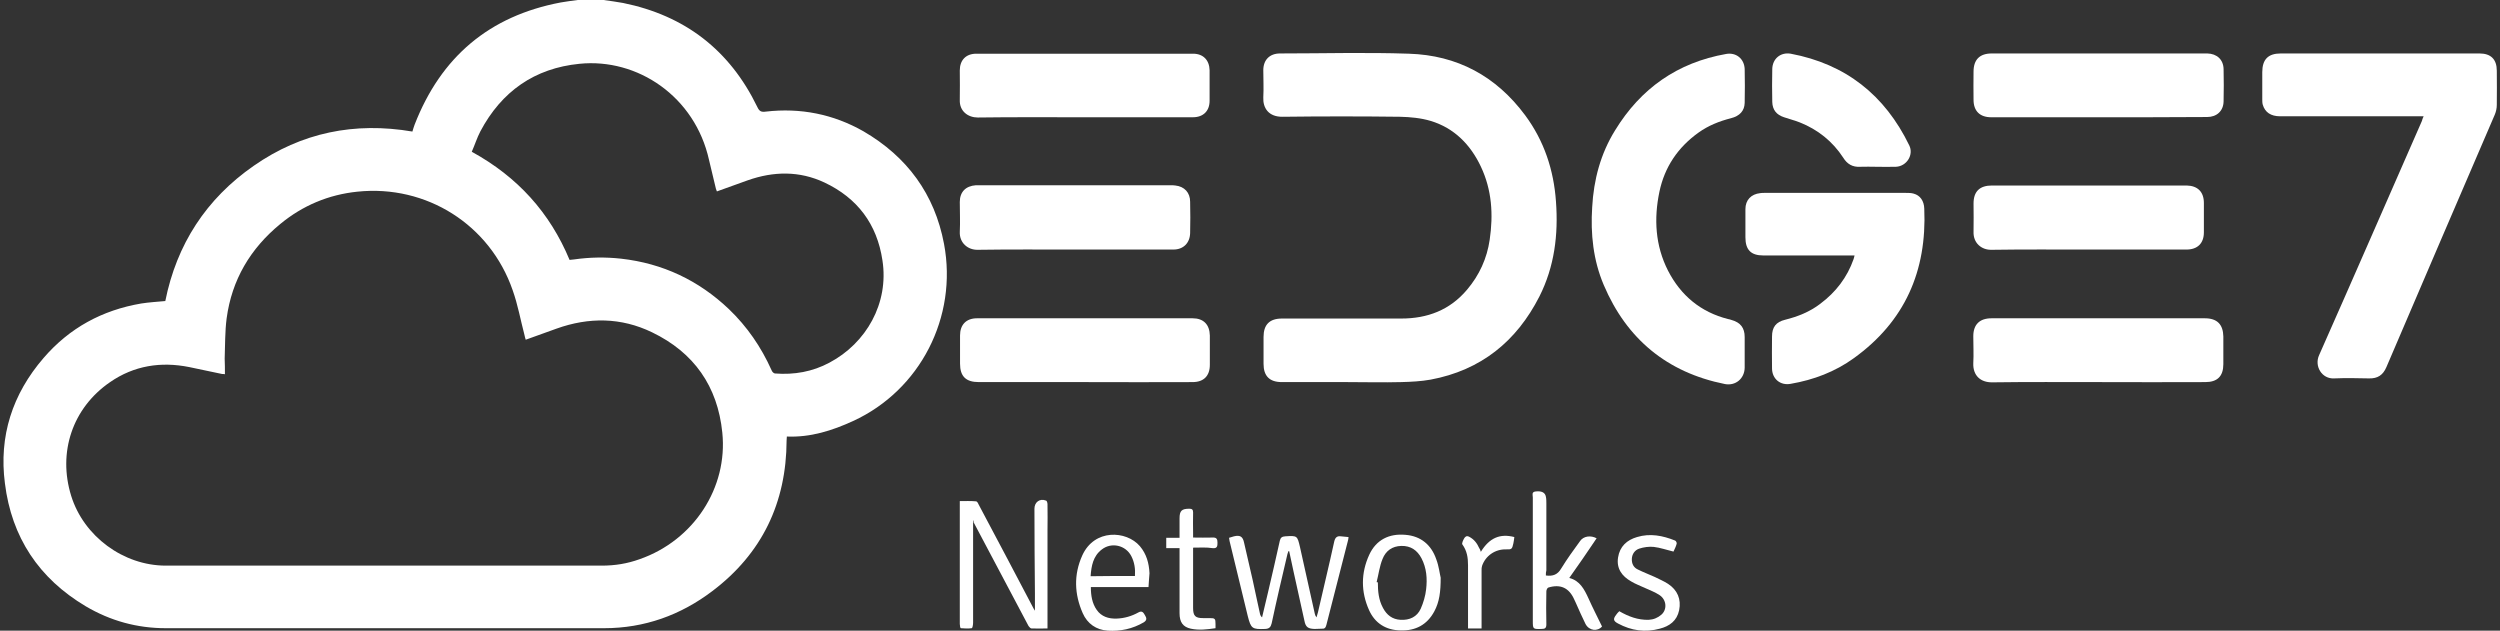 <?xml version="1.0" encoding="utf-8"?>
<!-- Generator: Adobe Illustrator 26.1.0, SVG Export Plug-In . SVG Version: 6.00 Build 0)  -->
<svg version="1.1" id="Layer_0_xA0_Image_1_" xmlns="http://www.w3.org/2000/svg" xmlns:xlink="http://www.w3.org/1999/xlink"
	 x="0px" y="0px" viewBox="0 0 1014.8 256" style="enable-background:new 0 0 1014.8 256;" xml:space="preserve">
<rect x="0" y="0" width="1014.8" height="256" fill="#333333" stroke="none"/>
<style type="text/css">
	.st0{fill:#FFFFFF;}
</style>
<g>
	<path class="st0" d="M245,0c2.6,0.4,5.3,0.7,7.9,1.2c25.1,5.1,43.3,19.1,54.5,42.2c0.8,1.7,1.5,2.2,3.5,1.9c14-1.6,27.3,1,39.6,8
		c17.7,10.3,28.9,25.5,32.7,45.7c5.6,29.7-9.7,59.4-36.9,71.9c-8.5,3.9-17.3,6.7-26.9,6.3c0,0.6-0.1,1.1-0.1,1.6
		c-0.1,25.3-10,45.9-30.1,61.1c-12.9,9.8-27.6,15.1-44,15.1c-59.3,0-118.6,0-177.9,0c-11.7,0-22.5-3-32.5-8.9
		c-19-11.3-30.1-28-32.8-49.9C-0.5,177.1,5,160,17.7,145.3c10.5-12.2,23.8-19.4,39.6-22.1c3.2-0.5,6.5-0.7,9.8-1
		c4.6-23,16.6-41.5,35.9-54.9c19.4-13.5,40.9-17.9,64.4-13.9c0.3-0.9,0.5-1.8,0.9-2.8C179,23.1,198.6,6.5,227.6,1
		c2.3-0.4,4.6-0.7,6.9-1C238,0,241.5,0,245,0z M91.3,151.9c-0.6-0.1-0.9-0.1-1.2-0.1c-4.4-0.9-8.9-1.9-13.3-2.8
		c-11.5-2.3-22.4-0.6-32.1,6.1c-15.3,10.5-21.3,28.5-15.8,46.2c5.1,16.4,21.2,28.3,38.4,28.3c59,0,118,0,177,0
		c5.3,0,10.3-0.8,15.3-2.6c22.1-7.7,35.9-29.1,33.6-51.4c-1.9-18.8-11.5-32.5-28.5-40.7c-12.6-6.1-25.7-6.2-38.8-1.5
		c-4.1,1.5-8.3,3-12.5,4.5c-0.2-0.7-0.4-1.3-0.5-1.9c-1.6-6.1-2.7-12.3-4.8-18.2c-9.2-26.6-35-42.9-63-40
		c-11.7,1.2-22.2,5.6-31.3,13.1c-12.2,10-19.7,22.7-21.8,38.3c-0.7,5.4-0.6,10.9-0.8,16.4C91.3,147.7,91.3,149.8,91.3,151.9z
		 M231.2,105.5c0.7-0.1,1.3-0.1,1.9-0.2c6.3-0.9,12.6-1,19-0.3c16.9,1.9,31.5,8.8,43.8,20.5c7.4,7.1,13.1,15.4,17.3,24.8
		c0.2,0.6,0.9,1.3,1.4,1.3c7.8,0.6,15.2-0.7,22.1-4.4c14.9-7.9,24.2-24.1,21.5-41.5C356,90.9,348,80.4,334.7,74.1
		c-10.2-4.8-20.7-4.6-31.2-0.9c-4.1,1.5-8.3,3-12.5,4.5c-0.2-0.5-0.3-0.8-0.4-1.1c-0.9-3.9-1.9-7.8-2.8-11.7
		c-5.7-25.7-29-41.4-52.6-39C217,27.7,203.6,37.1,195,53.3c-1.4,2.7-2.3,5.6-3.5,8.3C210.1,71.8,223.2,86.3,231.2,105.5z"/>
	<path class="st0" d="M546.8,155.1c-8.8,0-17.7,0-26.5,0c-5,0-7.4-2.5-7.4-7.4c0-3.6,0-7.2,0-10.9c0-5,2.4-7.5,7.5-7.5
		c16.1,0,32.3,0,48.4,0c10.6,0,19.7-3.4,26.7-11.7c5-5.9,8.1-12.7,9.2-20.3c1.5-10.2,0.9-20.2-3.6-29.7
		c-4.2-8.9-10.8-15.6-20.3-18.5c-4-1.2-8.3-1.6-12.5-1.7c-15.9-0.2-31.7-0.2-47.6,0c-5.8,0.1-8.1-3.6-7.9-7.9c0.2-3.7,0-7.4,0-11
		c0-4.2,2.6-6.8,6.8-6.8c17.4,0,34.9-0.5,52.3,0.1c19.6,0.6,35.4,9.1,47.2,25c7.7,10.4,11.6,22.2,12.5,35c1,13.4-0.6,26.4-6.7,38.5
		c-9.3,18.3-23.8,30-44.2,33.8c-3.9,0.7-8,0.9-12,1C561.4,155.3,554.1,155.1,546.8,155.1z"/>
	<path class="st0" d="M983.8,47.2c-0.9,0-1.5,0-2.1,0c-18.7,0-37.5,0-56.2,0c-3.7,0-6.1-1.6-7-4.7c-0.2-0.7-0.2-1.5-0.2-2.2
		c0-3.7,0-7.4,0-11c0-5.2,2.4-7.6,7.5-7.6c9.2,0,18.5,0,27.7,0c17.7,0,35.3,0,53,0c4.6,0,7,2.4,7,7c0,4.6,0.1,9.3,0,13.9
		c0,1.3-0.3,2.7-0.8,3.9c-14.7,34.2-29.4,68.3-44,102.5c-1.4,3.3-3.6,4.7-7.1,4.6c-4.7-0.1-9.4-0.2-14.1,0c-5,0.3-8.2-5-6.1-9.5
		c14-31.6,27.8-63.3,41.7-95C983.2,48.6,983.4,48.1,983.8,47.2z"/>
	<path class="st0" d="M708.2,142.8c0,2.2,0,4.3,0,6.5c-0.1,4.4-3.7,7.4-8,6.6c-23.5-4.7-39.9-18.3-49.2-40.2
		c-4.3-10.1-5.4-20.8-4.7-31.6c0.6-11.1,3.4-21.7,9.3-31.2c10.4-17,25.3-27.5,45.1-31c4-0.7,7.3,1.9,7.5,6.1c0.1,4.6,0.1,9.2,0,13.8
		c-0.1,3.2-2,5.3-5.6,6.2c-4.7,1.2-9.2,3-13.1,5.8c-8.4,6-13.8,14-15.9,24c-2.3,11-1.7,21.9,3.5,32.1c5.2,10.1,13.3,16.8,24.3,19.6
		c0.5,0.1,1,0.2,1.5,0.4c3.6,1,5.3,3.2,5.3,6.9C708.2,138.8,708.2,140.8,708.2,142.8z"/>
	<path class="st0" d="M752.8,103.7c-0.8,0-1.4,0-2,0c-11.7,0-23.3,0-35,0c-5.1,0-7.3-2.3-7.3-7.4c0-3.8,0-7.6,0-11.4
		c0-3.7,2.3-6.1,6-6.5c0.6-0.1,1.1-0.1,1.7-0.1c19.1,0,38.3,0,57.4,0c1.1,0,2.2,0,3.2,0.3c2.6,0.7,4.2,2.9,4.3,6.1
		c1.1,25.3-7.9,45.8-28.6,60.7c-7.6,5.5-16.3,8.8-25.6,10.4c-4.2,0.8-7.6-2-7.6-6.3c-0.1-4.3,0-8.6,0-12.9c0-3.8,1.6-5.9,5.3-6.8
		c5.2-1.3,10-3.2,14.3-6.5c6.3-4.7,10.9-10.7,13.5-18.1C752.6,104.8,752.6,104.3,752.8,103.7z"/>
	<path class="st0" d="M851.8,155.1c-14.3,0-28.6-0.1-43,0.1c-5,0.1-8-2.9-7.8-7.8c0.2-3.6,0-7.2,0-10.9c0-4.8,2.6-7.3,7.4-7.3
		c28.9,0,57.7,0,86.6,0c5,0,7.4,2.5,7.5,7.4c0,3.7,0,7.5,0,11.2c0,4.9-2.4,7.3-7.3,7.3C880.8,155.2,866.3,155.1,851.8,155.1z"/>
	<path class="st0" d="M440.4,155.1c-14.4,0-28.8,0-43.1,0c-5.2,0-7.6-2.3-7.6-7.5c0-3.8,0-7.6,0-11.4c0-4.4,2.5-7,6.9-7
		c29.2,0,58.3,0,87.5,0c4.4,0,6.9,2.5,7,7c0,4,0,7.9,0,11.9c0,4.5-2.5,7-7,7C469.5,155.2,455,155.1,440.4,155.1z"/>
	<path class="st0" d="M851.8,47.6c-14.5,0-29,0-43.5,0c-4.6,0-7.2-2.5-7.2-7.1c-0.1-3.8,0-7.6,0-11.4c0-4.9,2.5-7.4,7.4-7.4
		c27.6,0,55.1,0,82.7,0c1.6,0,3.2,0,4.8,0c3.9,0.1,6.5,2.5,6.6,6.3c0.1,4.4,0.1,8.8,0,13.2c-0.1,3.9-2.8,6.3-6.7,6.3
		C881.1,47.6,866.5,47.6,851.8,47.6z"/>
	<path class="st0" d="M440.4,47.6c-14.5,0-29-0.1-43.5,0.1c-3.9,0-7.5-2.5-7.3-7.2c0.1-4,0-7.9,0-11.9c0-4.2,2.5-6.8,6.7-6.8
		c29.3,0,58.7,0,88,0c4.1,0,6.6,2.6,6.7,6.7c0,4.1,0,8.3,0,12.4c0,4.2-2.6,6.7-6.8,6.7C469.7,47.6,455,47.6,440.4,47.6z"/>
	<path class="st0" d="M847.8,101.3c-13.1,0-26.3-0.1-39.4,0.1c-4,0.1-7.5-2.7-7.3-7.4c0.1-3.8,0-7.6,0-11.4c0-4.9,2.5-7.3,7.5-7.3
		c24.2,0,48.5,0,72.7,0c2.1,0,4.2,0,6.3,0c4.5,0.1,7,2.6,7,7.1c0,4,0,7.9,0,11.9c0,4.5-2.6,7-7.1,7
		C874.3,101.3,861,101.3,847.8,101.3z"/>
	<path class="st0" d="M436.3,101.3c-13.1,0-26.3-0.1-39.4,0.1c-4,0.1-7.5-2.8-7.3-7.3c0.2-4,0-8,0-12.1c0-4.1,2.4-6.5,6.5-6.8
		c0.5,0,0.9,0,1.4,0c25.9,0,51.7,0,77.6,0c0.7,0,1.4,0,2,0.1c3.7,0.4,6,2.9,6,6.6c0.1,4.2,0.1,8.5,0,12.7c-0.1,4-2.7,6.7-6.8,6.7
		C463,101.3,449.7,101.3,436.3,101.3z"/>
	<path class="st0" d="M761.6,67.7c-2.2,0-4.3-0.1-6.5,0c-3.1,0.2-5.3-1.1-6.9-3.7c-4.3-6.6-10.3-11.4-17.6-14.3
		c-2.1-0.8-4.3-1.4-6.4-2.1c-3.1-1-4.7-3-4.8-6.2c-0.1-4.5-0.1-8.9,0-13.4c0.1-4.2,3.4-6.9,7.5-6.2C749.2,26,765.1,38.6,775,59
		c1.9,3.8-1,8.5-5.4,8.7C766.9,67.8,764.2,67.7,761.6,67.7C761.6,67.7,761.6,67.7,761.6,67.7z"/>
	<path class="st0" d="M395,211.1c0,13.7,0,27.6,0,41.6c0,0.8-0.2,2.3-0.6,2.3c-1.4,0.2-2.9,0.1-4.4,0c-0.2,0-0.4-1.1-0.4-1.7
		c0-15.1,0-30.2,0-45.4c0-1.4,0-2.8,0-4.5c2.3,0,4.4-0.1,6.6,0.1c0.4,0,0.8,0.7,1,1.2c7.5,14.1,15,28.3,22.4,42.4
		c0.1,0.2,0.3,0.5,0.5,0.8c0-2.5,0-4.7,0-6.9c-0.1-11.5-0.2-23-0.2-34.5c0-2.7,2.2-4.3,4.7-3.3c0.4,0.1,0.6,1,0.6,1.5
		c0.1,3.6,0,7.2,0,10.9c0,12.5,0,24.9,0,37.4c0,0.6,0,1.2,0,2.1c-2.3,0-4.4,0.1-6.5,0c-0.4,0-0.9-0.6-1.2-1
		c-7.4-14-14.9-28.1-22.3-42.1C395.3,211.5,395,211.2,395,211.1z"/>
	<path class="st0" d="M523,223.7c-0.1,0.4-0.3,0.8-0.4,1.2c-2.2,9.4-4.4,18.7-6.4,28.1c-0.4,1.6-1,2.2-2.6,2.3
		c-5.3,0.2-5.8-0.1-7.1-5.2c-2.5-10.2-4.9-20.3-7.4-30.5c-0.1-0.4-0.1-0.8-0.2-1.3c0.7-0.2,1.3-0.4,2-0.6c2.5-0.6,3.6,0.1,4.1,2.6
		c1.2,5.1,2.3,10.1,3.5,15.2c1,4.5,1.9,9,2.9,13.4c0.1,0.6,0.3,1.2,0.9,1.7c0.8-3.4,1.6-6.7,2.4-10.1c1.6-7,3.3-14,4.8-21
		c0.3-1.3,0.9-1.7,2.2-1.8c4.9-0.3,4.9-0.3,6,4.4c2,9,4,18,6,27c0.1,0.5,0.3,1,0.7,1.5c0.2-0.7,0.4-1.4,0.6-2.1
		c2.2-9.6,4.5-19.1,6.6-28.7c0.4-1.7,1.2-2.3,2.7-2.1c1,0.1,2,0.2,3.1,0.3c-0.1,0.7-0.1,1.2-0.3,1.7c-2.9,11.3-5.8,22.7-8.7,34
		c-0.3,1.2-0.8,1.6-1.9,1.5c-1,0-1.9,0.1-2.9,0.1c-2.6-0.1-3.6-0.7-4.1-3.3c-1.5-6.6-2.9-13.2-4.4-19.9c-0.6-2.8-1.2-5.6-1.8-8.4
		C523.2,223.8,523.1,223.8,523,223.7z"/>
	<path class="st0" d="M627.5,233.6c2.9,0.4,4.8-0.4,6.2-2.8c2.4-3.9,5-7.5,7.7-11.2c1.4-2,4.3-2.4,6.7-1.1c-1.8,2.7-3.7,5.4-5.5,8.1
		c-1.8,2.6-3.7,5.3-5.6,8c4.3,1.1,6.1,4.6,7.8,8.3c1.7,3.8,3.6,7.5,5.5,11.4c-1.8,2.1-5.2,1.8-6.7-1c-1.4-2.8-2.6-5.6-3.9-8.5
		c-0.2-0.5-0.5-1-0.7-1.5c-2.1-4.7-5.6-6.3-10.5-4.8c-0.4,0.1-0.8,1-0.8,1.5c-0.1,4.5-0.1,8.9,0,13.4c0,1.5-0.5,1.9-1.9,1.9
		c-3.6,0.1-3.6,0.1-3.6-3.4c0-16.7,0-33.3,0-50c0-0.9-0.6-2.2,1.1-2.4c2.4-0.3,3.9,0.4,4.2,2.1c0.2,0.9,0.2,1.9,0.2,2.9
		c0,9,0,18,0,27C627.5,232.2,627.5,232.8,627.5,233.6z"/>
	<path class="st0" d="M466.2,238.3c-7.9,0-15.6,0-23.4,0c0,3.4,0.5,6.6,2.4,9.3c1.9,2.7,4.8,3.6,8,3.5c3.2-0.1,6.2-1,8.9-2.5
		c1.6-0.9,2.1,0.2,2.7,1.2c0.6,1,0.9,1.9-0.5,2.8c-4.6,2.7-9.5,3.7-14.6,3.4c-4.7-0.3-8.3-2.8-10.2-7.1c-3.4-7.7-3.7-15.6-0.2-23.4
		c4.9-10.9,17.9-10.2,23.4-3.8c2.7,3.2,3.7,6.9,3.9,11C466.5,234.4,466.3,236.2,466.2,238.3z M460.7,233.8c0.2-2.9-0.2-5.6-1.5-8.1
		c-2.3-4.4-8-5.7-11.9-2.7c-3.6,2.7-4.3,6.7-4.6,10.9C448.8,233.8,454.7,233.8,460.7,233.8z"/>
	<path class="st0" d="M584.8,234.5c0,5.7-0.5,9.8-2.6,13.7c-2.9,5.4-7.6,7.9-13.7,7.7c-5.9-0.1-10.4-2.9-12.8-8.3
		c-3.3-7.4-3.3-15,0.1-22.4c2.8-6.1,8.1-8.7,14.7-8.1c6.3,0.5,10.5,4.1,12.5,9.9C584.1,229.9,584.4,232.9,584.8,234.5z M558.8,236.3
		c0.2,0,0.3,0.1,0.5,0.1c0,3.6,0.3,7.1,2.1,10.4c1.5,2.8,3.7,4.6,7.1,4.8c3.7,0.2,6.7-1.2,8.2-4.5c1.1-2.5,1.9-5.2,2.2-7.9
		c0.5-4.3,0.2-8.6-1.9-12.6c-1.7-3.2-4.3-5.1-8.2-5c-3.7,0.1-6.3,2-7.6,5.3C560,229.8,559.6,233.1,558.8,236.3z"/>
	<path class="st0" d="M657.3,248.1c3.8,2.2,7.6,3.6,11.9,3.5c2-0.1,3.7-0.8,5.2-2.1c2.4-2.1,2.1-6-0.7-7.9c-1.8-1.2-3.9-2-5.9-2.9
		c-1.9-0.9-3.9-1.6-5.7-2.7c-3.7-2.1-6-5.2-5.3-9.7c0.7-4.5,3.6-7.1,7.7-8.3c5.3-1.6,10.4-0.6,15.4,1.4c0.4,0.1,0.8,0.9,0.7,1.3
		c-0.3,1.2-0.9,2.3-1.3,3.2c-2.9-0.7-5.4-1.6-8-1.9c-1.9-0.2-4.1,0.1-5.9,0.7c-1.8,0.6-2.9,2.2-3,4.1c-0.1,2,0.7,3.6,2.5,4.4
		c2.2,1.1,4.6,2,6.8,3c1.8,0.9,3.7,1.7,5.4,2.8c3.8,2.5,5.4,6.2,4.5,10.7c-0.9,4.3-3.9,6.5-7.9,7.5c-5.9,1.6-11.5,0.8-16.9-2.1
		c-1.9-1-2.1-1.8-0.8-3.5C656.3,249.1,656.8,248.6,657.3,248.1z"/>
	<path class="st0" d="M484.3,222.3c0,3.9,0,7.6,0,11.2c0,4.4,0,8.8,0,13.3c0,3.2,0.9,4.1,4,4.1c0.9,0,1.8,0,2.7,0
		c2.2,0,2.4,0.2,2.4,2.4c0,0.5,0,1,0,1.7c-3.4,0.5-6.7,0.9-10,0.2c-3.2-0.7-4.6-2.6-4.6-6.3c0-7.2,0-14.5,0-21.7c0-1.5,0-3,0-4.7
		c-1.8,0-3.5,0-5.4,0c0-1.5,0-2.8,0-4.2c1.8,0,3.5,0,5.4,0c0-2.7,0-5.3,0-7.9c0-3.1,0.9-3.9,4-3.9c1.1,0,1.5,0.4,1.5,1.5
		c-0.1,2.8,0,5.7,0,8.5c0,0.6,0,1.1,0,1.7c2.7,0,5.3,0.1,7.9,0c1.7-0.1,2,0.7,2,2.1c0,1.4-0.1,2.4-2,2.2
		C489.6,222.1,487.1,222.3,484.3,222.3z"/>
	<path class="st0" d="M601.1,224c3.5-5.7,7.8-7.5,13.6-6c-0.1,0.8-0.2,1.7-0.4,2.6c-0.5,2.3-0.7,2.5-3,2.4c-4.4-0.1-8.3,2.6-9.7,6.7
		c-0.2,0.6-0.2,1.2-0.2,1.8c0,7.2,0,14.4,0,21.6c0,0.6,0,1.2,0,2c-1.9,0-3.6,0-5.5,0c0-0.7,0-1.3,0-1.9c0-7.9,0-15.9,0-23.8
		c0-3-0.4-5.8-2.3-8.4c-0.3-0.4,0.3-1.7,0.7-2.4c0.4-0.7,1-1.3,2.1-0.7c1.9,1,3.1,2.5,4,4.5C600.7,222.8,600.9,223.3,601.1,224z"/>
</g>
</svg>
